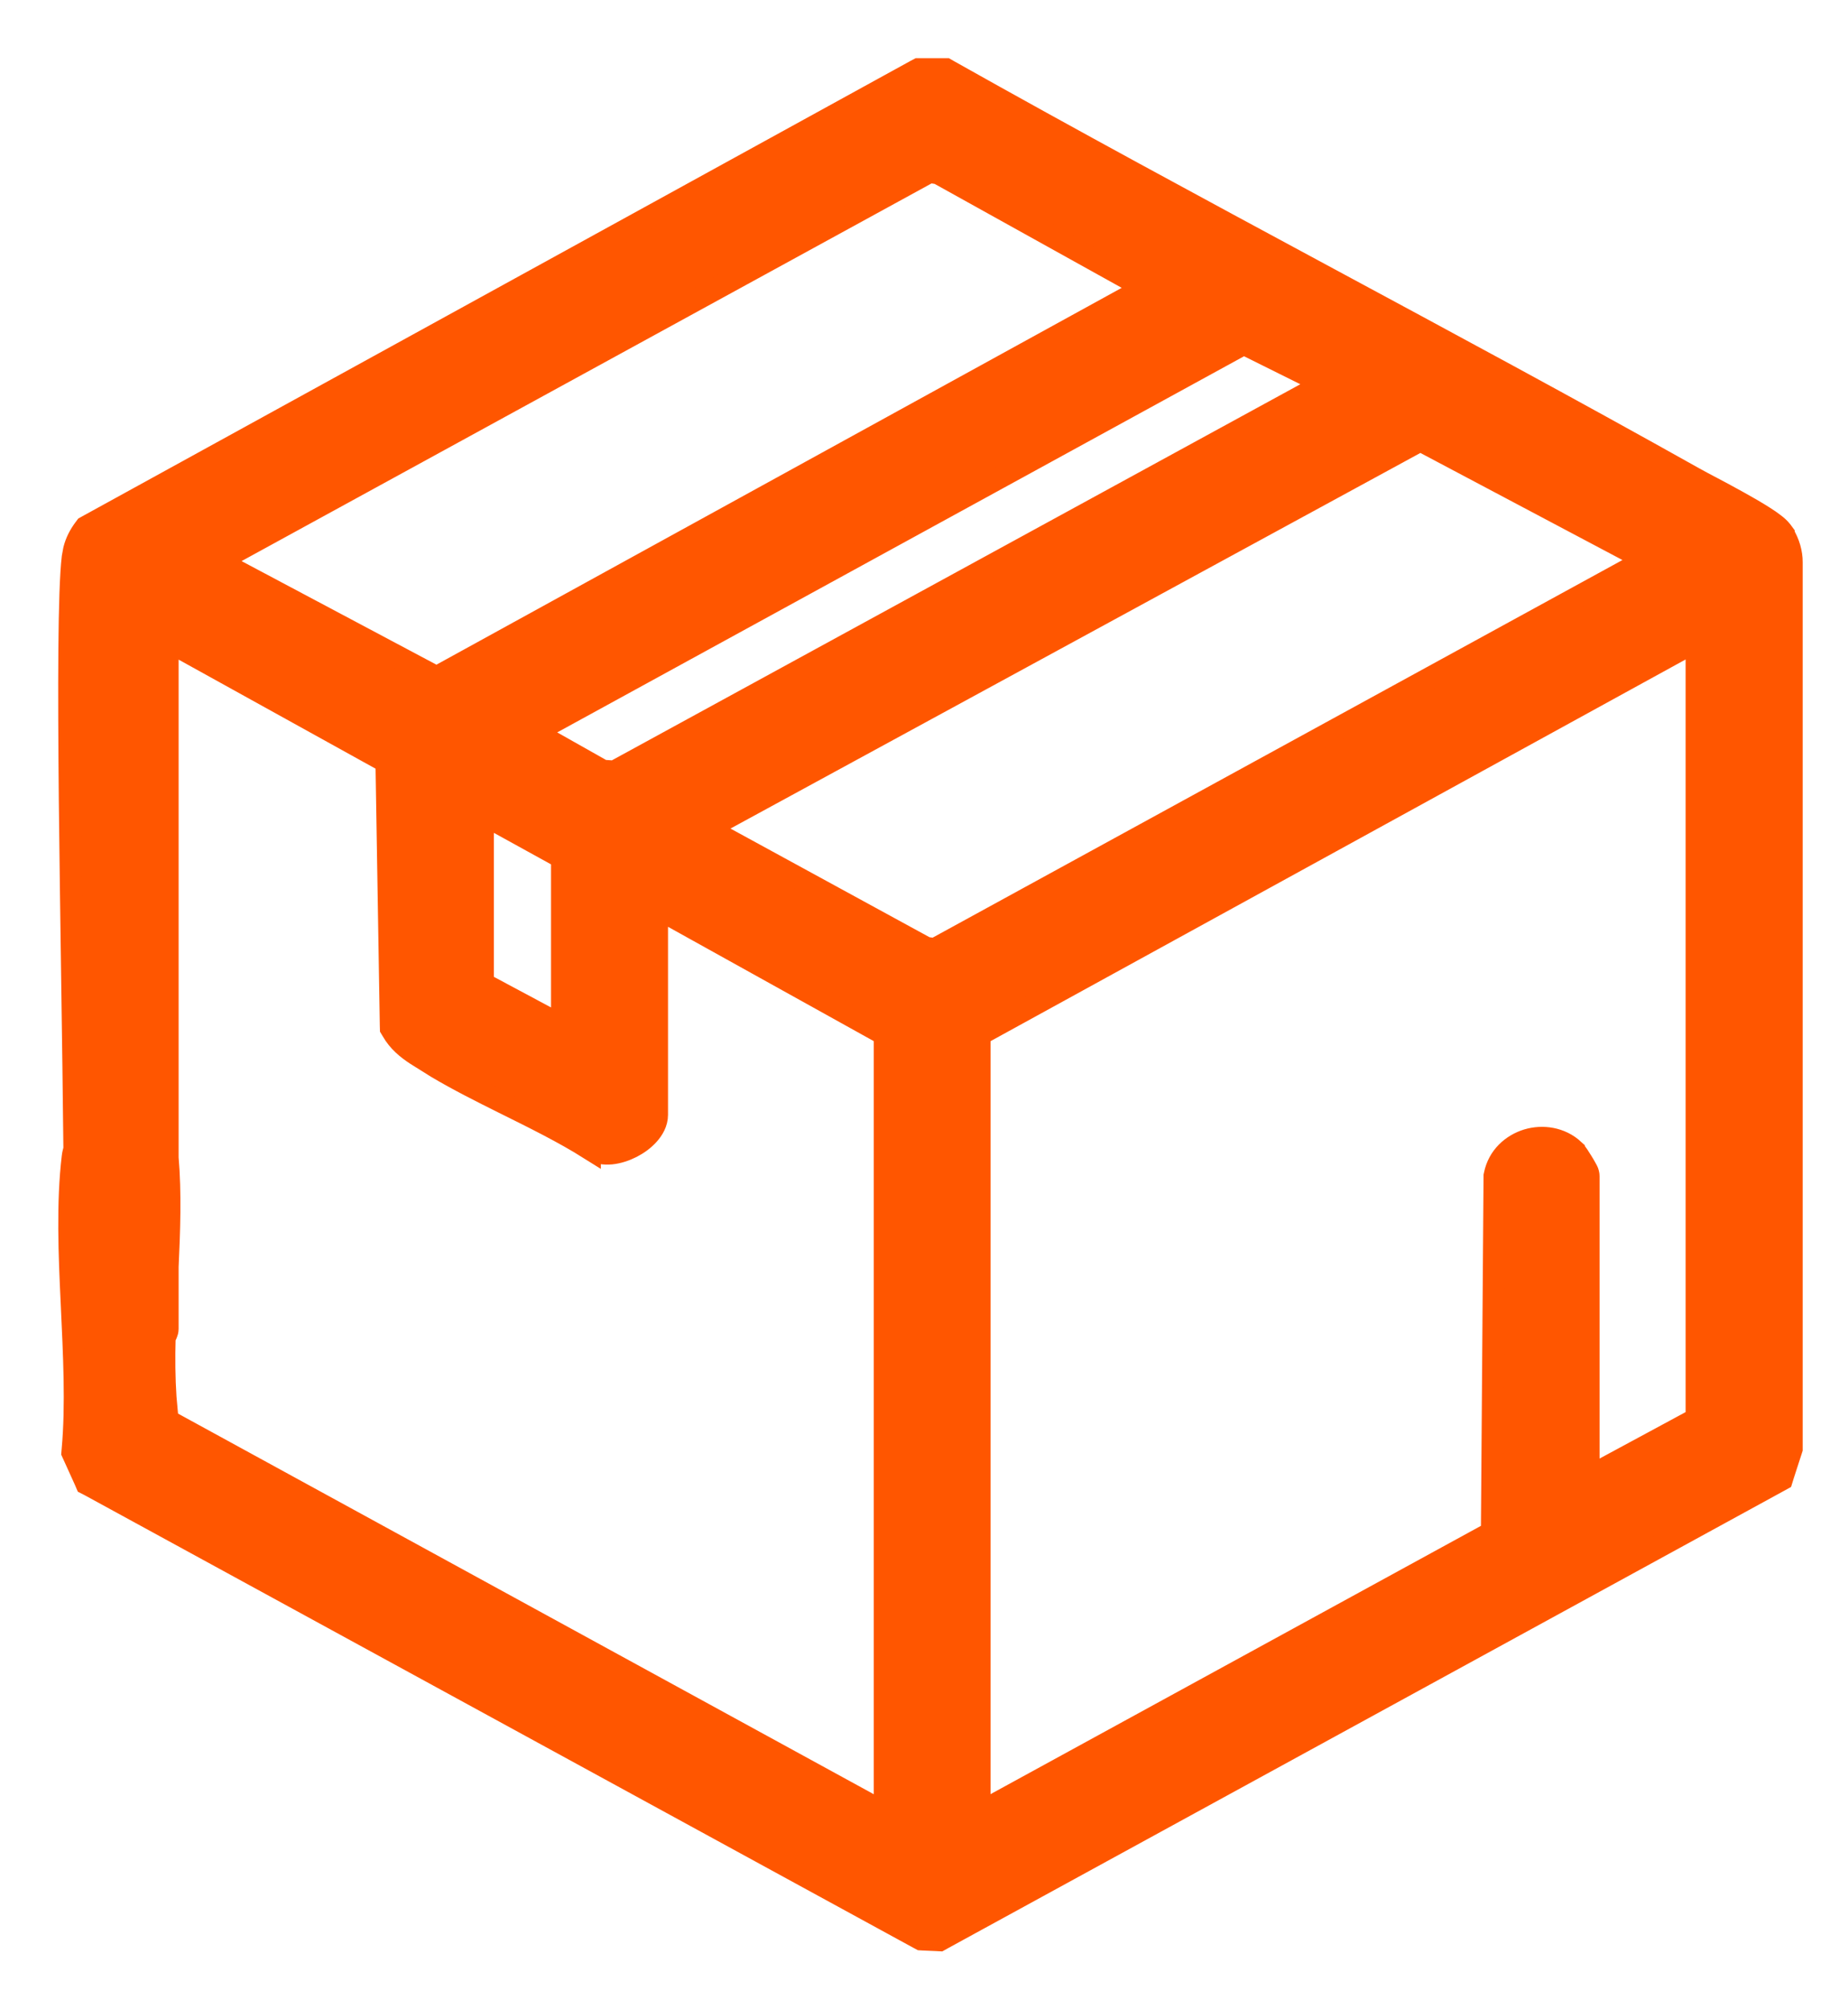 <svg xmlns="http://www.w3.org/2000/svg" fill="none" viewBox="0 0 23 25" height="25" width="23">
<path stroke-width="0.276" stroke="#FF5600" fill="#FF5600" d="M11.773 0.862L11.804 0.88C13.338 1.743 14.889 2.579 16.44 3.415C17.992 4.251 19.545 5.086 21.082 5.948C21.131 5.976 21.215 6.02 21.315 6.073C21.415 6.126 21.531 6.188 21.644 6.251C21.756 6.313 21.868 6.378 21.958 6.436C22.003 6.464 22.044 6.493 22.079 6.52C22.111 6.544 22.146 6.574 22.171 6.606L22.199 6.644V6.651C22.262 6.753 22.299 6.879 22.298 6.996V18.028L22.291 18.05L22.192 18.355L22.176 18.407L22.127 18.434L11.729 24.121L11.695 24.14L11.657 24.138L11.494 24.131L11.462 24.129L11.434 24.114L1.117 18.481L1.076 18.46L1.058 18.418L0.917 18.107L0.902 18.074L0.905 18.038C0.956 17.476 0.923 16.856 0.894 16.226C0.864 15.601 0.838 14.966 0.906 14.394V14.393C0.91 14.359 0.919 14.327 0.927 14.297C0.914 12.992 0.885 11.375 0.87 9.958C0.856 8.552 0.857 7.351 0.906 6.936L0.924 6.838C0.948 6.744 0.991 6.66 1.049 6.582L1.067 6.558L1.094 6.543L11.398 0.879L11.43 0.862H11.773ZM2.085 14.405C2.123 14.844 2.106 15.317 2.084 15.784H2.085V16.534C2.085 16.56 2.077 16.58 2.076 16.582C2.074 16.588 2.072 16.594 2.07 16.598C2.067 16.605 2.062 16.614 2.059 16.621C2.056 16.627 2.051 16.632 2.048 16.639C2.041 16.898 2.043 17.149 2.059 17.387L2.081 17.631L2.083 17.654C2.083 17.657 2.084 17.661 2.084 17.664C2.084 17.667 2.085 17.67 2.085 17.673V17.674L11.013 22.557V12.873L8.176 11.297V13.871C8.176 13.969 8.125 14.053 8.07 14.114C8.014 14.177 7.94 14.231 7.862 14.271C7.784 14.311 7.695 14.341 7.607 14.35C7.521 14.358 7.424 14.347 7.34 14.293V14.294C7.012 14.088 6.642 13.906 6.265 13.719C5.984 13.579 5.699 13.436 5.435 13.279L5.178 13.118C5.073 13.049 4.96 12.96 4.884 12.826L4.866 12.796L4.865 12.761L4.811 9.482L2.085 7.973V14.405ZM12.19 12.873V22.556L18.569 19.067L18.602 14.644V14.631L18.605 14.617C18.65 14.392 18.82 14.243 19.01 14.185C19.198 14.129 19.423 14.158 19.587 14.31V14.312C19.608 14.331 19.629 14.361 19.641 14.379C19.656 14.402 19.674 14.43 19.69 14.456C19.707 14.482 19.722 14.51 19.734 14.531C19.74 14.542 19.746 14.552 19.751 14.562C19.753 14.566 19.756 14.572 19.759 14.579C19.76 14.582 19.762 14.588 19.764 14.595C19.765 14.599 19.77 14.615 19.77 14.635V18.379L21.117 17.652V7.972L12.19 12.873ZM6.009 12.237L6.996 12.765V10.673L6.009 10.129V12.237ZM8.803 10.309L11.524 11.794L11.633 11.81L20.484 6.966L17.677 5.479L8.803 10.309ZM6.651 9.111L7.502 9.591L7.646 9.601L16.482 4.775L15.48 4.277L6.651 9.111ZM2.716 6.983L5.433 8.427L14.246 3.582L11.677 2.155L11.568 2.139L2.716 6.983Z"></path>
</svg>
